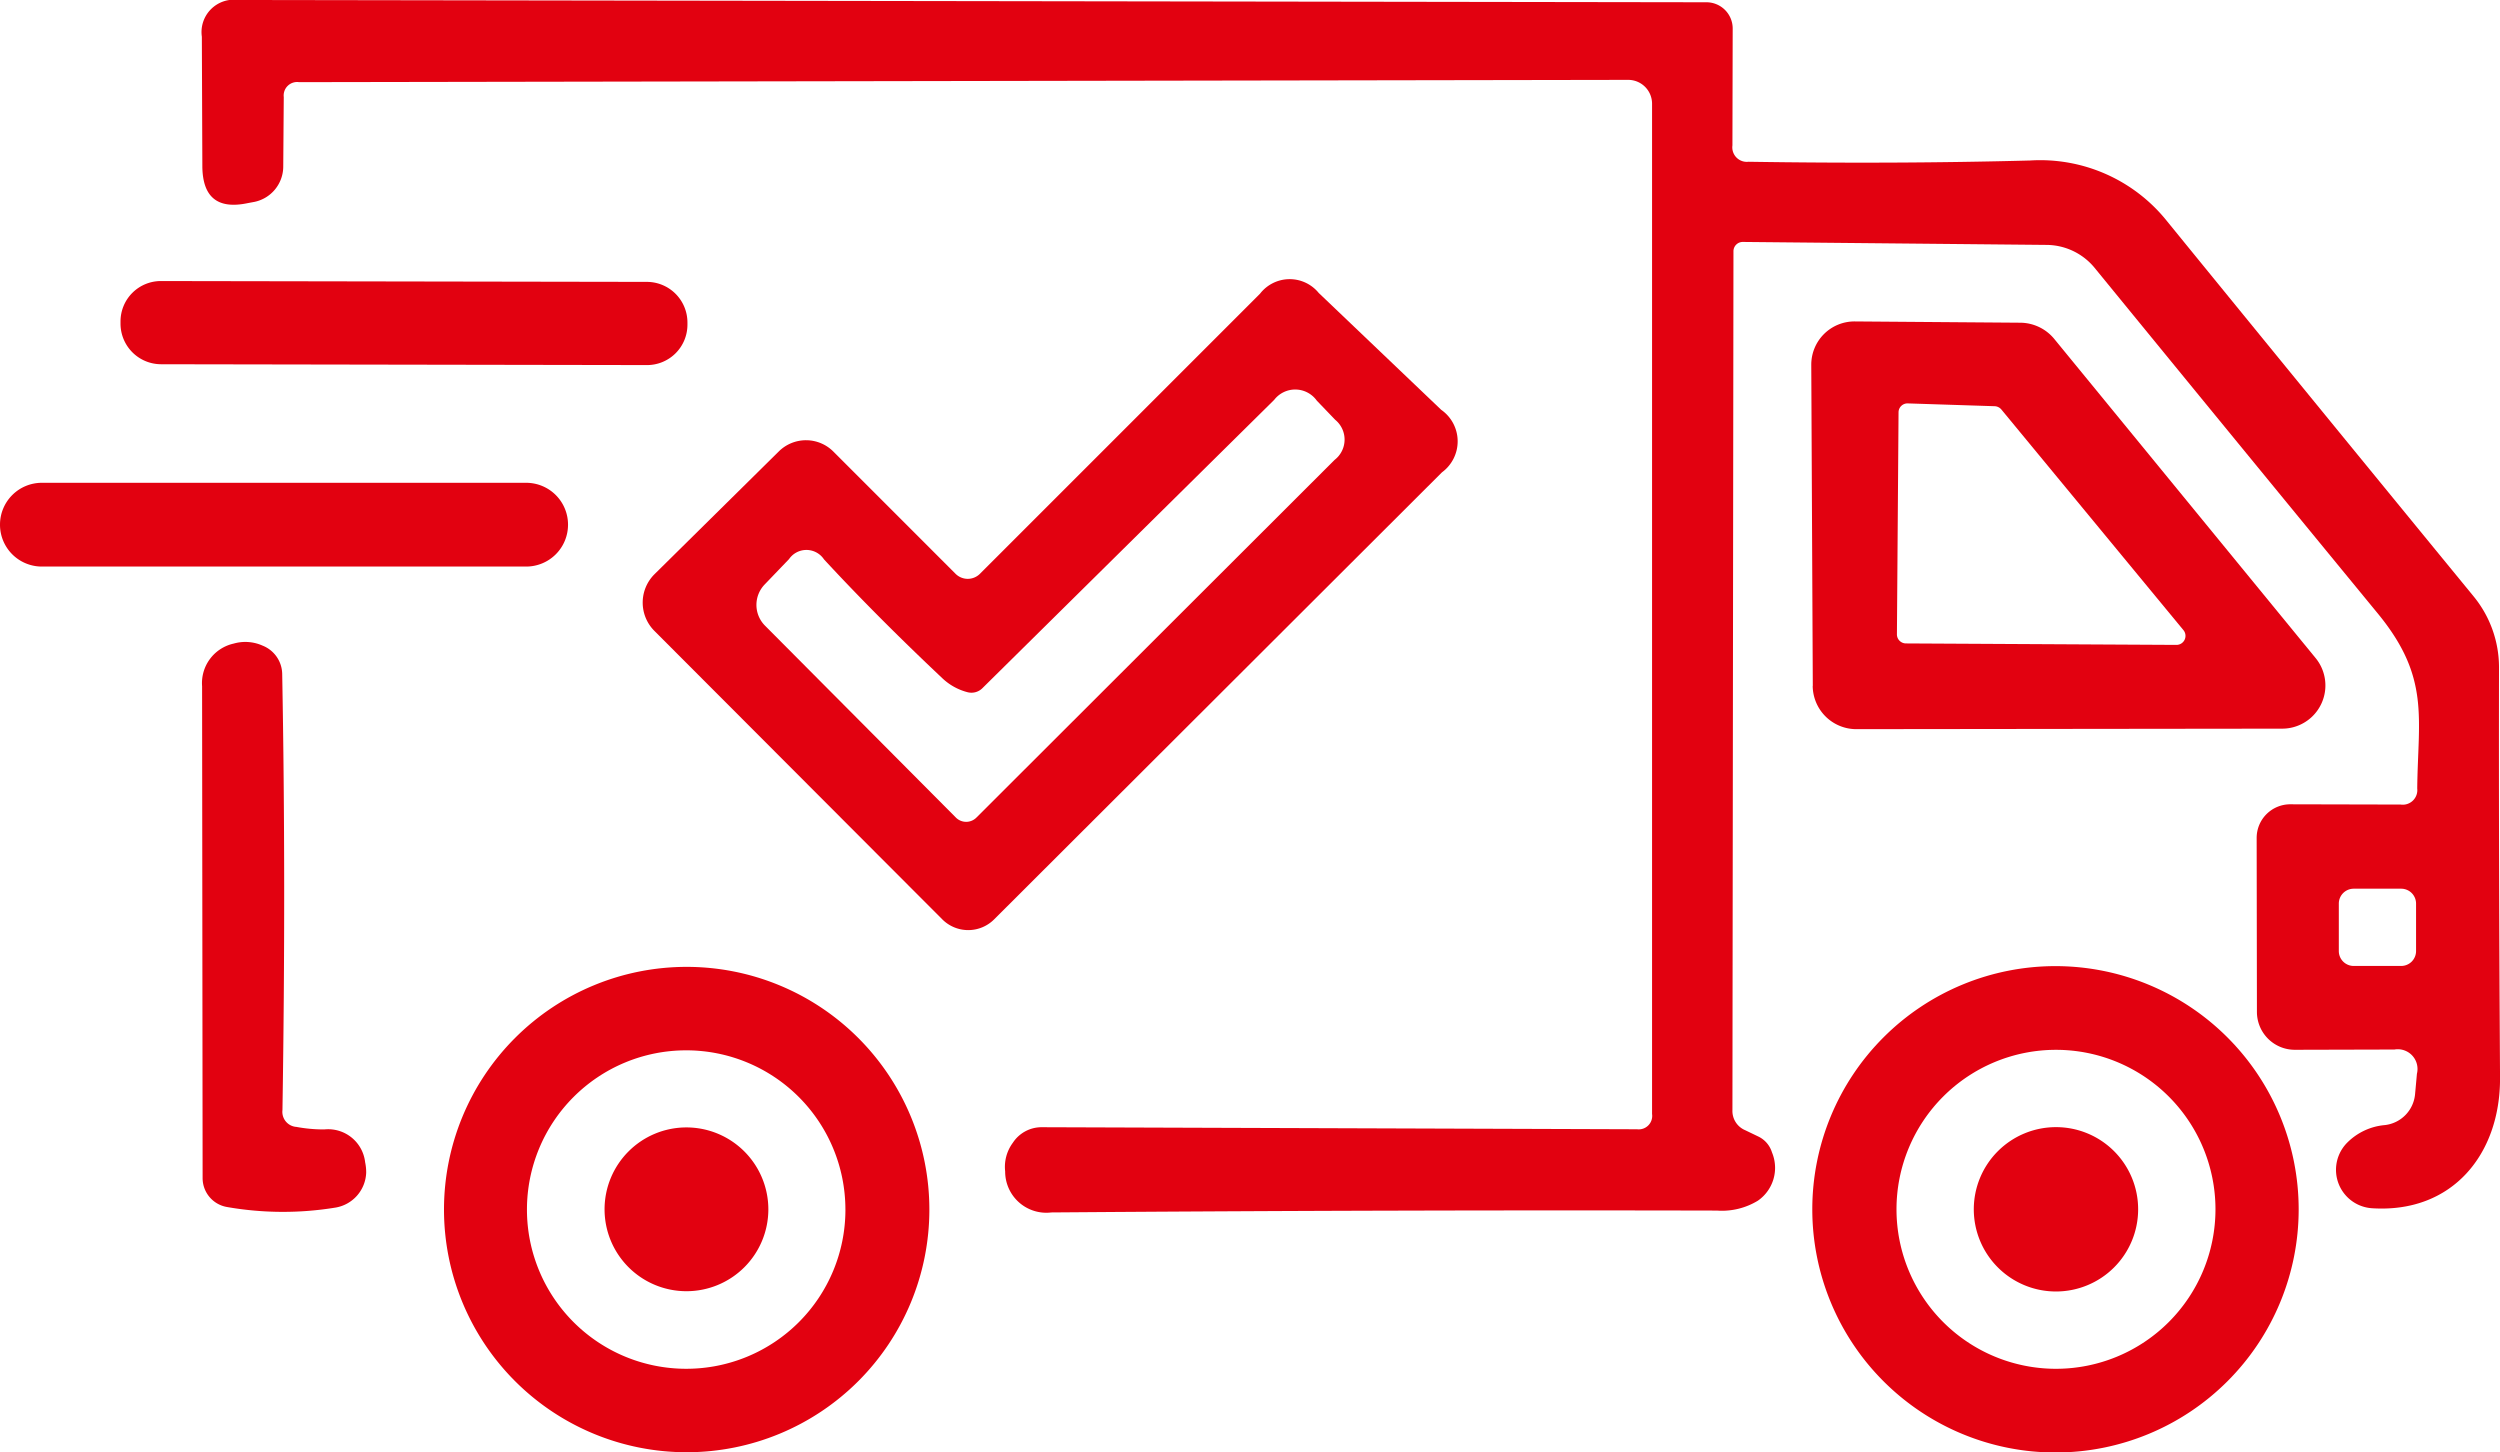 <svg xmlns="http://www.w3.org/2000/svg" xmlns:xlink="http://www.w3.org/1999/xlink" width="134.32" height="78.039" viewBox="0 0 134.32 78.039">
  <defs>
    <clipPath id="clip-path">
      <rect id="Rectangle_25" data-name="Rectangle 25" width="134.32" height="78.039" fill="#e20110"/>
    </clipPath>
  </defs>
  <g id="Group_95" data-name="Group 95" transform="translate(-200 -797.768)">
    <g id="Group_20" data-name="Group 20" transform="translate(200 797.768)">
      <g id="Group_19" data-name="Group 19" clip-path="url(#clip-path)">
        <path id="Path_46" data-name="Path 46" d="M52.128,5.224,52.1,8.981a1.944,1.944,0,0,1-1.536,1.864l-.37.069c-1.618.343-2.427-.315-2.44-1.974l-.027-6.965A1.741,1.741,0,0,1,49.688,0l78.876.123a1.41,1.41,0,0,1,1.412,1.412l-.014,6.279a.779.779,0,0,0,.864.878q7.918.124,15.136-.068a8.719,8.719,0,0,1,7.363,3.277q8.124,9.974,16.48,20.168a6.018,6.018,0,0,1,1.344,3.784q-.02,9.974.055,22.032c.027,4.127-2.564,7.308-6.869,7.033a2.069,2.069,0,0,1-1.357-3.509,3.255,3.255,0,0,1,2.043-.96,1.839,1.839,0,0,0,1.618-1.659l.1-1.1a1.06,1.06,0,0,0-1.207-1.3l-5.347.014a2.036,2.036,0,0,1-2.043-2.029l-.014-9.351a1.805,1.805,0,0,1,1.8-1.81l5.936.014a.783.783,0,0,0,.891-.864c.041-3.812.7-5.964-2.111-9.392q-7.753-9.439-15.232-18.592a3.369,3.369,0,0,0-2.537-1.22L130.524,13a.5.5,0,0,0-.507.507l-.055,46.135a1.122,1.122,0,0,0,.686,1.083l.713.343a1.4,1.4,0,0,1,.726.85,2.147,2.147,0,0,1-.754,2.591,3.716,3.716,0,0,1-2.208.534q-17.5-.041-35.756.1a2.213,2.213,0,0,1-2.482-2.208A2.173,2.173,0,0,1,91.3,61.4a1.847,1.847,0,0,1,1.549-.836l31.986.11a.723.723,0,0,0,.809-.823V5.567a1.282,1.282,0,0,0-1.275-1.275l-71.417.123a.723.723,0,0,0-.823.808M166.692,48.549a.8.8,0,0,0-.8-.8h-2.55a.8.8,0,0,0-.8.8V51.1a.8.8,0,0,0,.8.8h2.55a.8.8,0,0,0,.8-.8Z" transform="translate(-36.882 -0.001)" fill="#e20110"/>
        <path id="Path_47" data-name="Path 47" d="M58.943,68.793a2.171,2.171,0,0,1-2.184,2.176l-26.1-.045a2.183,2.183,0,0,1-2.176-2.184v-.11a2.17,2.17,0,0,1,2.184-2.176l26.1.045a2.183,2.183,0,0,1,2.176,2.184Z" transform="translate(-22.008 -51.354)" fill="#e20110"/>
        <path id="Path_48" data-name="Path 48" d="M168.777,81.845a.927.927,0,0,0,1.3,0l15.054-15.054a2.014,2.014,0,0,1,3.153-.041l6.581,6.279a2.065,2.065,0,0,1,.041,3.359l-24.062,24.02a1.97,1.97,0,0,1-2.783,0L152.6,84.916a2.151,2.151,0,0,1,0-3.057l6.677-6.595a2.077,2.077,0,0,1,2.934.013Zm.658,6.362a3.084,3.084,0,0,1-1.371-.754c-2.4-2.262-4.511-4.387-6.361-6.389a1.134,1.134,0,0,0-1.878-.014l-1.316,1.371a1.581,1.581,0,0,0,.014,2.194l10.269,10.324a.778.778,0,0,0,1.1,0l19.249-19.222a1.376,1.376,0,0,0,.027-2.153l-.987-1.028a1.426,1.426,0,0,0-2.29-.041L170.2,88a.833.833,0,0,1-.768.206" transform="translate(-117.432 -51.011)" fill="#e20110"/>
        <path id="Path_49" data-name="Path 49" d="M428.362,95.6l-.082-17.248a2.323,2.323,0,0,1,2.344-2.331l8.912.069a2.387,2.387,0,0,1,1.782.85L455.371,94.1a2.321,2.321,0,0,1-1.8,3.8l-22.883.027a2.344,2.344,0,0,1-2.331-2.317m4.525-2.769a.486.486,0,0,0,.48.48L447.9,93.4a.485.485,0,0,0,.37-.8l-9.775-11.846a.5.5,0,0,0-.357-.178l-4.675-.151a.48.48,0,0,0-.494.48Z" transform="translate(-330.964 -58.751)" fill="#e20110"/>
        <path id="Rectangle_24" data-name="Rectangle 24" d="M2.248,0H28.271a2.248,2.248,0,0,1,2.248,2.248v0A2.248,2.248,0,0,1,28.271,4.5H2.248A2.248,2.248,0,0,1,0,2.248v0A2.248,2.248,0,0,1,2.248,0Z" transform="translate(0 25.94)" fill="#e20110"/>
        <path id="Path_50" data-name="Path 50" d="M52.846,177.835a8.021,8.021,0,0,0,1.508.137,2,2,0,0,1,2.194,1.769,2.51,2.51,0,0,1,.055.562,1.974,1.974,0,0,1-1.631,1.865,17.411,17.411,0,0,1-5.841-.027,1.575,1.575,0,0,1-1.316-1.549l-.028-26.434a2.175,2.175,0,0,1,1.7-2.29,2.263,2.263,0,0,1,1.549.11,1.666,1.666,0,0,1,1.055,1.522q.206,11.146.014,23.431a.811.811,0,0,0,.74.905" transform="translate(-36.929 -117.29)" fill="#e20110"/>
        <path id="Path_51" data-name="Path 51" d="M131.065,241.66a13.039,13.039,0,1,1-13.039-13.039,13.042,13.042,0,0,1,13.039,13.039m-4.511,0A8.555,8.555,0,1,0,118,250.215a8.548,8.548,0,0,0,8.555-8.555" transform="translate(-81.132 -176.673)" fill="#e20110"/>
        <path id="Path_52" data-name="Path 52" d="M454.653,241.507a13.066,13.066,0,1,1-13.066-13.066,13.072,13.072,0,0,1,13.066,13.066m-4.47,0a8.569,8.569,0,1,0-8.569,8.569,8.572,8.572,0,0,0,8.569-8.569" transform="translate(-331.15 -176.533)" fill="#e20110"/>
        <path id="Path_53" data-name="Path 53" d="M151.743,270.976a4.4,4.4,0,1,1-4.4-4.4,4.406,4.406,0,0,1,4.4,4.4" transform="translate(-110.461 -206.002)" fill="#e20110"/>
        <path id="Path_54" data-name="Path 54" d="M475.544,270.929a4.415,4.415,0,1,1-4.415-4.415,4.412,4.412,0,0,1,4.415,4.415" transform="translate(-360.666 -205.955)" fill="#e20110"/>
      </g>
    </g>
  </g>
</svg>
